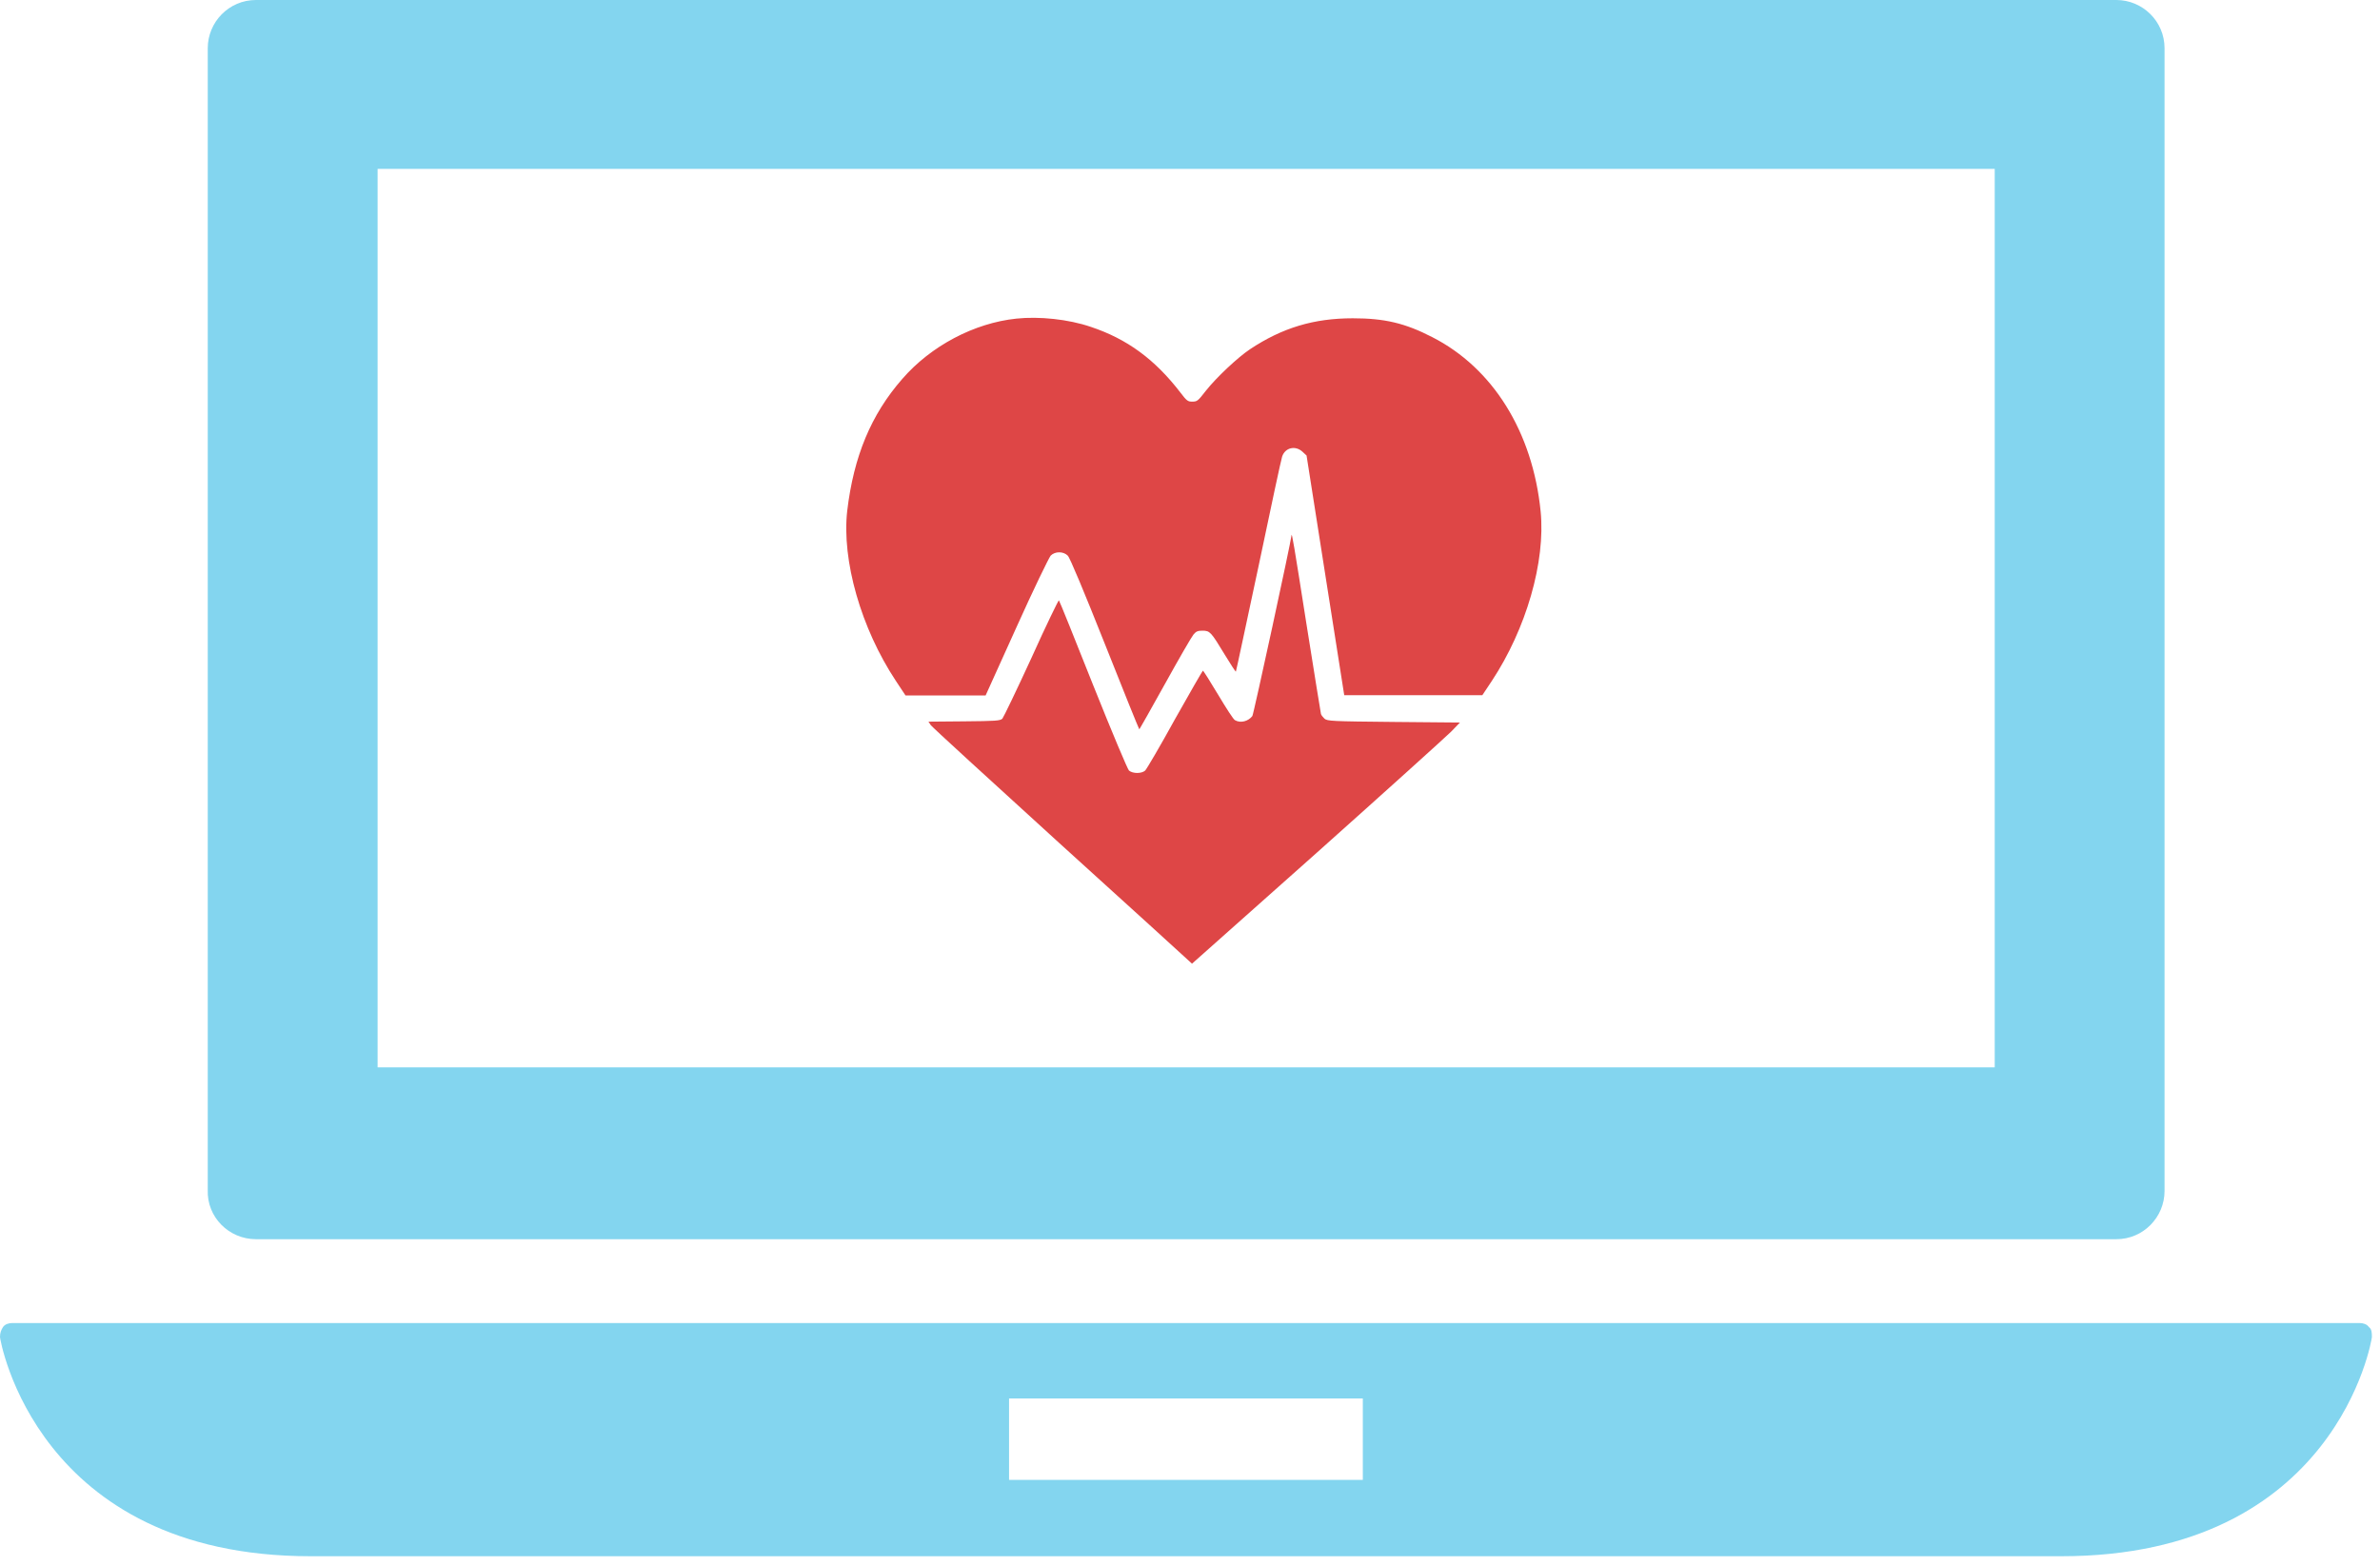 <svg width="76" height="50" viewBox="0 0 76 50" fill="none" xmlns="http://www.w3.org/2000/svg">
<path d="M75.645 42.378C75.581 42.282 75.452 42.25 75.356 42.25H0.385C0.289 42.25 0.16 42.282 0.096 42.378C0.032 42.475 0 42.571 0 42.699C0 42.764 1.155 49.696 9.917 49.696H65.824C74.618 49.696 75.741 42.764 75.741 42.699C75.741 42.571 75.741 42.443 75.645 42.378ZM43.519 47.257H32.222V44.657H43.519V47.257Z" fill="#31B9E4" fill-opacity="0.6"/>
<path d="M8.174 39.572H67.58C68.446 39.572 69.12 38.865 69.12 38.031V1.54C69.12 0.674 68.414 0 67.58 0H8.174C7.308 0 6.634 0.706 6.634 1.54V37.999C6.602 38.865 7.308 39.572 8.174 39.572ZM12.058 5.392H63.697V34.084H12.058V5.392Z" fill="#31B9E4" fill-opacity="0.6"/>
<path d="M32.46 10.174C31.106 10.315 29.724 11.048 28.812 12.101C27.815 13.239 27.261 14.574 27.054 16.314C26.875 17.893 27.496 20.065 28.605 21.739L28.916 22.209H30.194H31.473L32.46 20.027C32.996 18.833 33.495 17.808 33.551 17.743C33.692 17.602 33.955 17.602 34.096 17.743C34.162 17.799 34.623 18.909 35.281 20.563C35.873 22.058 36.372 23.29 36.381 23.29C36.381 23.3 36.757 22.641 37.199 21.842C37.641 21.043 38.055 20.328 38.111 20.263C38.196 20.159 38.252 20.14 38.403 20.14C38.638 20.14 38.675 20.187 39.108 20.902C39.296 21.212 39.456 21.457 39.465 21.447C39.474 21.438 39.794 19.924 40.189 18.081C40.575 16.238 40.913 14.659 40.941 14.584C41.035 14.292 41.364 14.217 41.59 14.424L41.722 14.546L42.323 18.373L42.925 22.2H45.135H47.335L47.636 21.748C48.736 20.084 49.356 17.94 49.197 16.332C48.943 13.794 47.673 11.753 45.736 10.766C44.862 10.315 44.204 10.164 43.198 10.164C41.957 10.164 40.951 10.465 39.916 11.152C39.522 11.415 38.844 12.054 38.515 12.468C38.243 12.816 38.233 12.825 38.055 12.825C37.932 12.825 37.886 12.788 37.707 12.553C36.879 11.471 35.986 10.822 34.83 10.437C34.115 10.193 33.184 10.098 32.46 10.174Z" fill="#DE4646"/>
<path d="M41.242 17.093C41.223 17.309 40.029 22.819 39.991 22.866C39.859 23.035 39.615 23.101 39.436 22.998C39.389 22.979 39.154 22.612 38.901 22.189C38.647 21.766 38.43 21.418 38.411 21.418C38.402 21.418 37.998 22.114 37.518 22.97C37.048 23.825 36.616 24.559 36.569 24.606C36.456 24.709 36.174 24.709 36.051 24.606C36.005 24.559 35.516 23.402 34.904 21.87C34.322 20.403 33.833 19.19 33.814 19.171C33.804 19.152 33.4 19.98 32.939 21.005C32.469 22.029 32.046 22.904 32.008 22.951C31.933 23.017 31.792 23.026 30.786 23.035L29.648 23.045L29.724 23.158C29.771 23.224 31.614 24.907 33.823 26.919C36.033 28.921 37.894 30.614 37.951 30.67L38.064 30.774L42.06 27.22C44.251 25.264 46.178 23.524 46.338 23.365L46.62 23.073L44.504 23.054C42.511 23.035 42.389 23.026 42.295 22.951C42.248 22.904 42.191 22.838 42.182 22.8C42.172 22.763 41.966 21.475 41.721 19.942C41.317 17.366 41.251 16.99 41.242 17.093Z" fill="#DE4646"/>
</svg>

